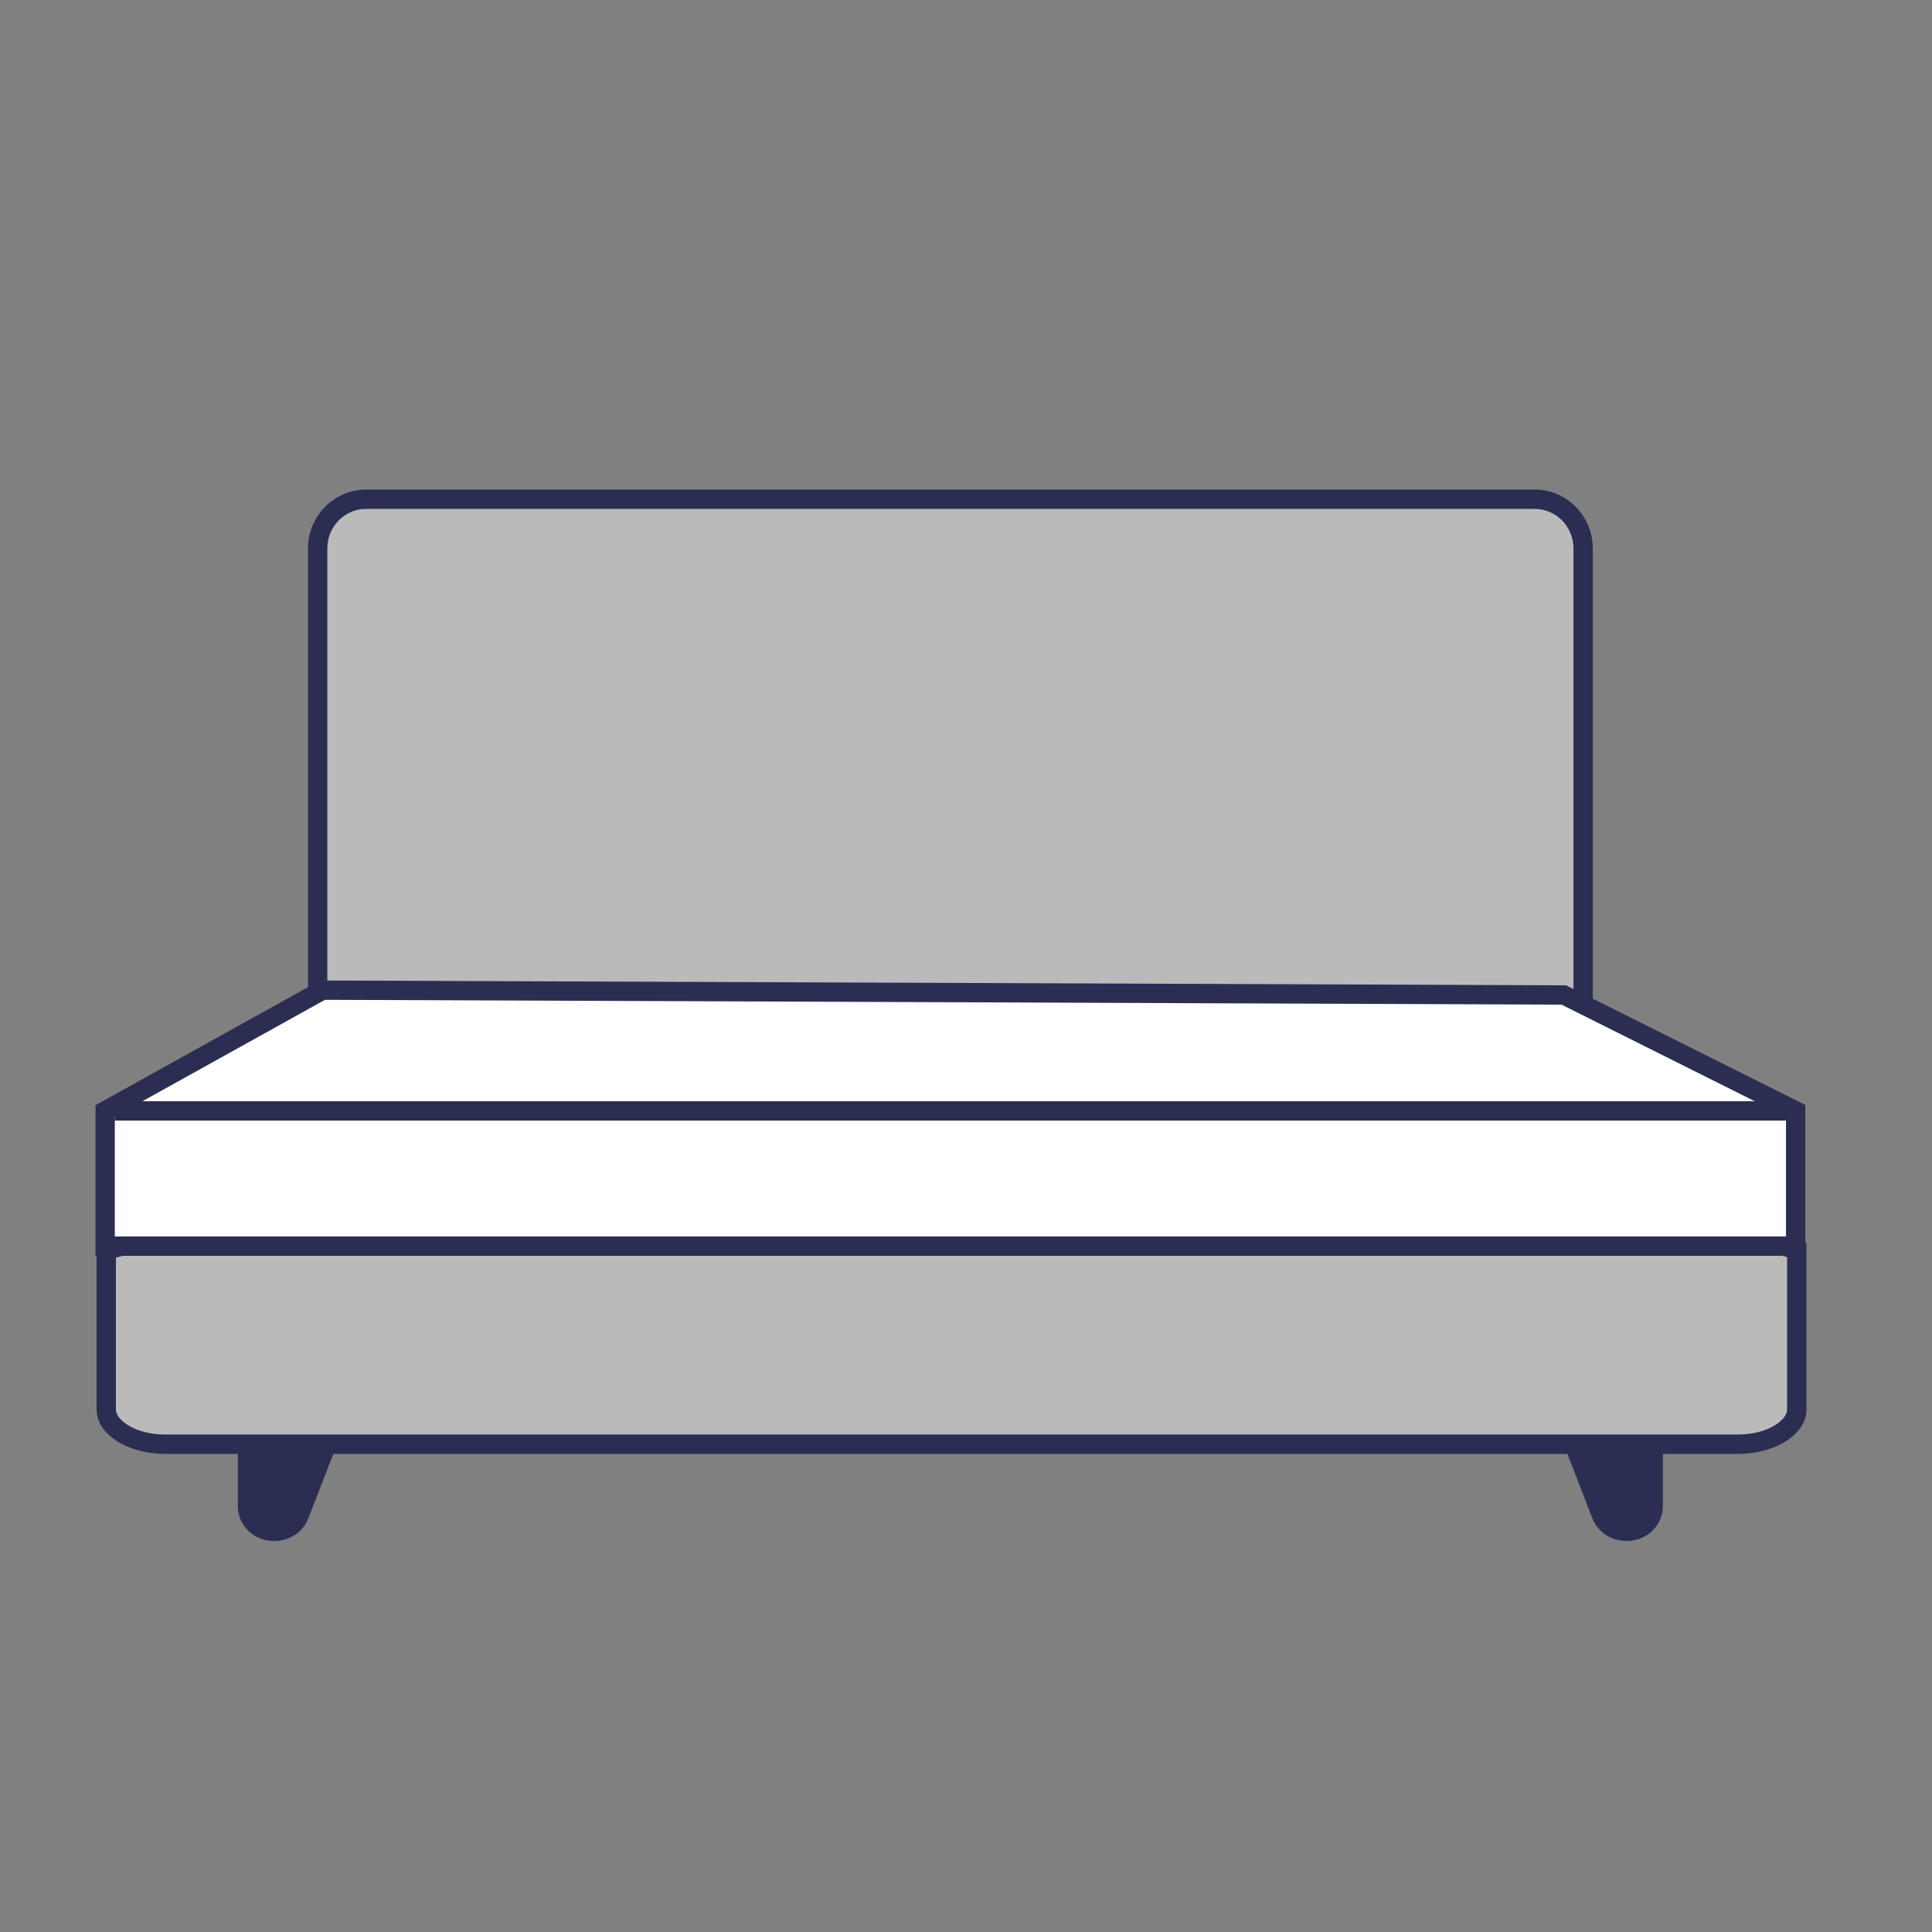 <?xml version="1.0" encoding="utf-8"?>
<svg xmlns="http://www.w3.org/2000/svg" data-name="Layer 1" id="Layer_1" viewBox="0 0 400 400">
  <rect x="0" y="0" width="400" height="400" fill="#808080" stroke="none"/>
  <defs>
    <style>
      .cls-1 {
        fill: none;
      }

      .cls-1, .cls-2 {
        stroke: #2b2e52;
        stroke-miterlimit: 10;
        stroke-width: 4px;
      }

      .cls-3 {
        fill: #2b2e52;
      }

      .cls-3, .cls-4 {
        stroke-width: 0px;
      }

      .cls-4 {
        fill: #bababa;
      }

      .cls-2 {
        fill: #fff;
      }
    </style>
  </defs>
  <g>
    <path class="cls-4" d="m65.77,246V113.53c0-5.61,4.49-10.17,10-10.17h242c5.51,0,10,4.56,10,10.17v132.47H65.77Z"/>
    <path class="cls-3" d="m317.77,105.37c4.41,0,8,3.66,8,8.17v130.47H67.77V113.53c0-4.5,3.59-8.17,8-8.17h242m0-4H75.77c-6.6,0-12,5.47-12,12.17v134.47h266V113.53c0-6.69-5.4-12.17-12-12.17h0Z"/>
  </g>
  <g>
    <path class="cls-3" d="m49.24,311.85c0,3.96,3.3,7.18,7.36,7.18h.33c3.05,0,5.82-1.86,6.89-4.64l5.58-14.36h-20.16v11.81Z"/>
    <path class="cls-3" d="m324.13,300.03l5.57,14.36c1.08,2.77,3.85,4.64,6.89,4.64h.32c4.06,0,7.37-3.22,7.37-7.18v-11.81h-20.16Z"/>
  </g>
  <g>
    <path class="cls-4" d="m34.16,299c-6.59,0-12.16-3.27-12.16-7.13v-33.03l39.73-10.47,274.04-.38,36.23,10.79v33.08c0,3.87-5.57,7.13-12.16,7.13H34.16Z"/>
    <path class="cls-3" d="m335.48,250l34.52,10.28v31.59c0,2.09-3.96,5.13-10.16,5.13H34.16c-6.2,0-10.16-3.04-10.16-5.13v-31.49l37.99-10.01,273.49-.37m.58-4l-274.59.38-41.47,10.93v34.57c0,5.04,6.35,9.13,14.16,9.13h325.68c7.81,0,14.16-4.1,14.16-9.13v-34.57l-37.94-11.3h0Z"/>
  </g>
  <line class="cls-1" x1="370.77" x2="22.77" y1="257" y2="257"/>
  <g>
    <path class="cls-2" d="m371.77,230l-48-24-257-1-45,25v28h350v-28h0Z"/>
    <line class="cls-1" x1="371.77" x2="23.77" y1="230" y2="230"/>
  </g>
</svg>
